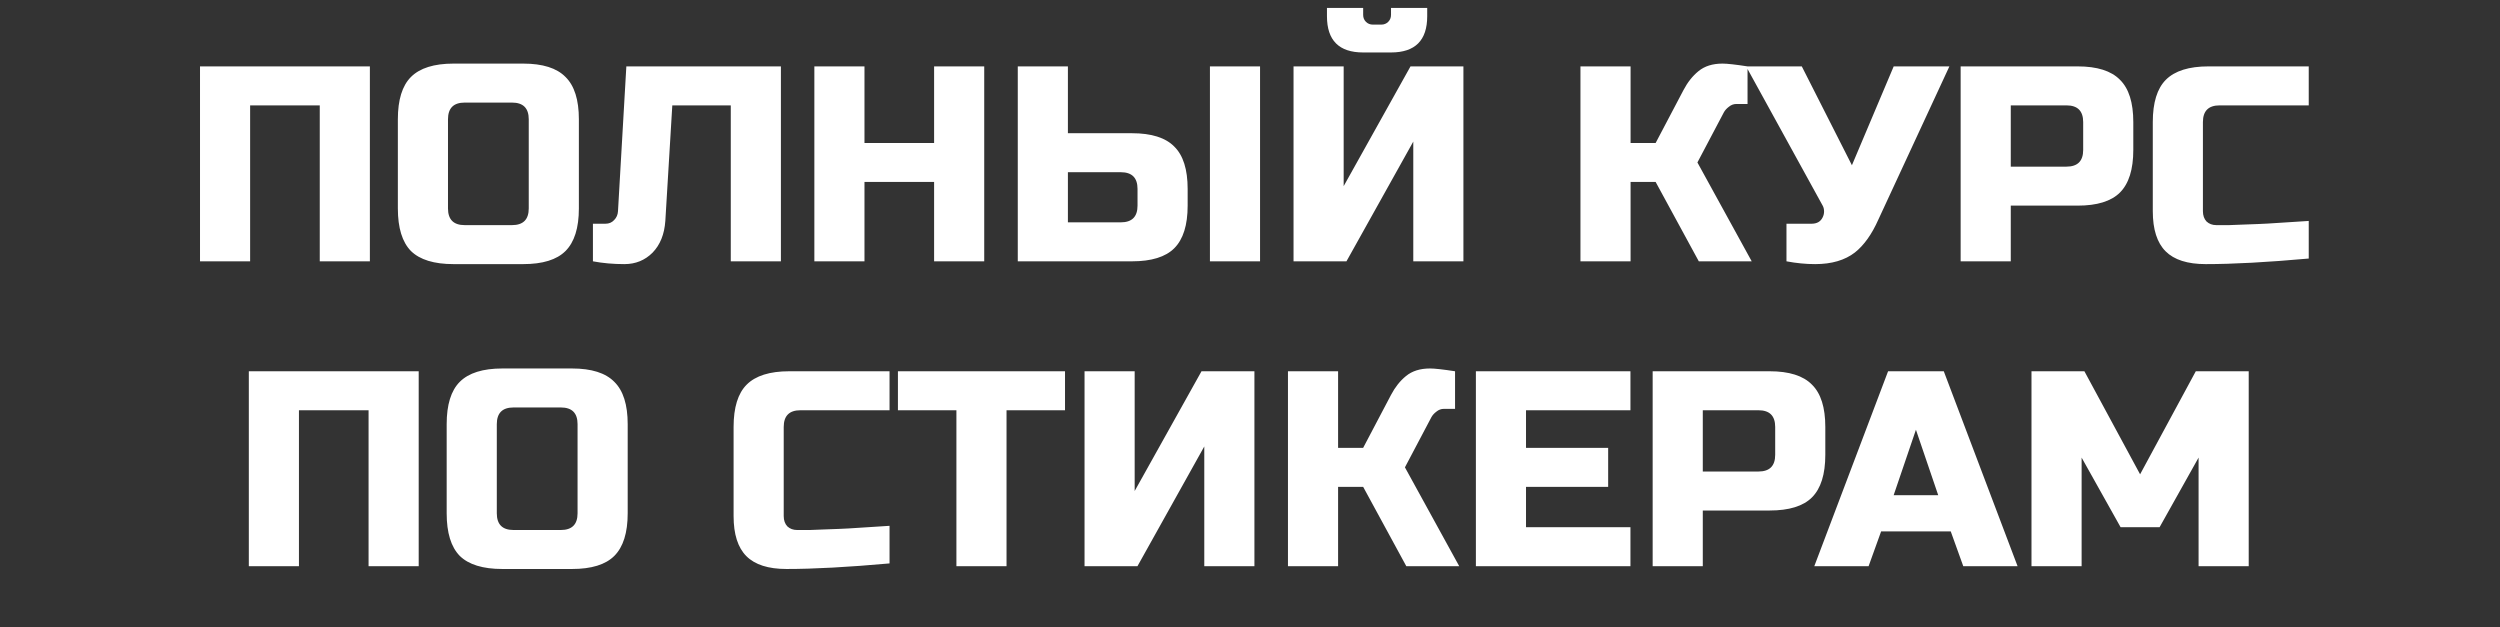 <?xml version="1.0" encoding="UTF-8"?> <svg xmlns="http://www.w3.org/2000/svg" width="287" height="72" viewBox="0 0 287 72" fill="none"><rect x="0" y="0" width="287" height="72" fill="#333333" stroke="none"/> <path d="M42.462 30H36.708V12.097H28.715V30H22.961V7.621H42.462V30ZM60.7 13.695C60.7 12.417 60.061 11.777 58.782 11.777H53.347C52.068 11.777 51.429 12.417 51.429 13.695V23.926C51.429 25.204 52.068 25.844 53.347 25.844H58.782C60.061 25.844 60.7 25.204 60.7 23.926V13.695ZM66.455 23.926C66.455 26.164 65.943 27.794 64.92 28.817C63.918 29.819 62.299 30.32 60.061 30.32H52.068C49.83 30.32 48.2 29.819 47.177 28.817C46.175 27.794 45.674 26.164 45.674 23.926V13.695C45.674 11.457 46.175 9.838 47.177 8.836C48.2 7.813 49.83 7.301 52.068 7.301H60.061C62.299 7.301 63.918 7.813 64.92 8.836C65.943 9.838 66.455 11.457 66.455 13.695V23.926ZM76.38 25.364C76.274 26.899 75.784 28.114 74.91 29.009C74.036 29.883 72.96 30.32 71.681 30.32C70.402 30.32 69.198 30.213 68.068 30V25.684H69.507C69.912 25.684 70.242 25.546 70.498 25.268C70.775 24.991 70.924 24.65 70.945 24.245L71.904 7.621H89.648V30H83.893V12.097H77.18L76.38 25.364ZM112.989 30H107.235V20.889H99.242V30H93.488V7.621H99.242V16.413H107.235V7.621H112.989V30ZM122.595 15.294H129.948C132.186 15.294 133.806 15.805 134.808 16.828C135.831 17.83 136.342 19.45 136.342 21.688V23.606C136.342 25.844 135.831 27.474 134.808 28.497C133.806 29.499 132.186 30 129.948 30H116.841V7.621H122.595V15.294ZM144.654 30H138.9V7.621H144.654V30ZM130.588 21.688C130.588 20.409 129.948 19.77 128.67 19.77H122.595V25.524H128.67C129.948 25.524 130.588 24.885 130.588 23.606V21.688ZM162.245 30V16.253L154.573 30H148.498V7.621H154.253V21.368L161.926 7.621H168V30H162.245ZM156.491 6.023C153.72 6.023 152.335 4.637 152.335 1.867V0.908H156.491V1.707C156.491 2.026 156.597 2.293 156.81 2.506C157.024 2.719 157.29 2.826 157.61 2.826H158.569C158.889 2.826 159.155 2.719 159.368 2.506C159.581 2.293 159.688 2.026 159.688 1.707V0.908H163.844V1.867C163.844 4.637 162.458 6.023 159.688 6.023H156.491ZM197.741 7.301C198.273 7.301 199.232 7.408 200.618 7.621V11.937H199.339C199.019 11.937 198.732 12.044 198.476 12.257C198.22 12.449 198.028 12.662 197.9 12.896L194.863 18.651L201.097 30H195.023L190.068 20.889H187.191V30H181.436V7.621H187.191V16.413H190.068L193.265 10.339C193.734 9.443 194.309 8.719 194.991 8.165C195.694 7.589 196.611 7.301 197.741 7.301ZM208.38 30.32C207.315 30.32 206.217 30.213 205.087 30V25.684H207.965C208.583 25.684 209.009 25.439 209.243 24.949C209.35 24.736 209.403 24.512 209.403 24.277C209.403 24.022 209.35 23.798 209.243 23.606L200.452 7.621H206.846L212.6 18.97L217.396 7.621H223.79L215.637 25.204C214.891 26.888 213.996 28.146 212.952 28.977C211.801 29.872 210.277 30.32 208.38 30.32ZM225.082 7.621H238.509C240.747 7.621 242.367 8.133 243.369 9.156C244.392 10.157 244.903 11.777 244.903 14.015V17.212C244.903 19.45 244.392 21.08 243.369 22.104C242.367 23.105 240.747 23.606 238.509 23.606H230.837V30H225.082V7.621ZM239.149 14.015C239.149 12.736 238.509 12.097 237.231 12.097H230.837V19.13H237.231C238.509 19.13 239.149 18.491 239.149 17.212V14.015ZM265.043 29.68C260.29 30.107 256.347 30.32 253.214 30.32C251.126 30.32 249.591 29.829 248.611 28.849C247.63 27.869 247.14 26.334 247.14 24.245V14.015C247.14 11.777 247.641 10.157 248.643 9.156C249.666 8.133 251.296 7.621 253.534 7.621H265.043V12.097H254.813C253.534 12.097 252.895 12.736 252.895 14.015V24.245C252.895 24.736 253.033 25.13 253.31 25.428C253.609 25.705 253.982 25.844 254.429 25.844C254.877 25.844 255.367 25.844 255.9 25.844C256.433 25.823 256.987 25.801 257.562 25.78C258.138 25.759 258.713 25.737 259.289 25.716C259.885 25.695 260.642 25.652 261.558 25.588C262.496 25.524 263.658 25.45 265.043 25.364V29.68ZM48.066 65H42.312V47.097H34.319V65H28.565V42.621H48.066V65ZM66.304 48.695C66.304 47.417 65.665 46.777 64.386 46.777H58.951C57.672 46.777 57.033 47.417 57.033 48.695V58.926C57.033 60.205 57.672 60.844 58.951 60.844H64.386C65.665 60.844 66.304 60.205 66.304 58.926V48.695ZM72.059 58.926C72.059 61.164 71.547 62.794 70.524 63.817C69.522 64.819 67.903 65.32 65.665 65.32H57.672C55.434 65.32 53.804 64.819 52.781 63.817C51.779 62.794 51.278 61.164 51.278 58.926V48.695C51.278 46.458 51.779 44.838 52.781 43.836C53.804 42.813 55.434 42.301 57.672 42.301H65.665C67.903 42.301 69.522 42.813 70.524 43.836C71.547 44.838 72.059 46.458 72.059 48.695V58.926ZM102.119 64.68C97.366 65.107 93.423 65.32 90.29 65.32C88.202 65.32 86.667 64.829 85.687 63.849C84.706 62.869 84.216 61.334 84.216 59.245V49.015C84.216 46.777 84.717 45.157 85.719 44.156C86.742 43.133 88.372 42.621 90.61 42.621H102.119V47.097H91.889C90.61 47.097 89.971 47.736 89.971 49.015V59.245C89.971 59.736 90.109 60.13 90.386 60.428C90.685 60.705 91.058 60.844 91.505 60.844C91.953 60.844 92.443 60.844 92.976 60.844C93.508 60.823 94.063 60.801 94.638 60.78C95.214 60.759 95.789 60.737 96.365 60.716C96.961 60.695 97.718 60.652 98.634 60.588C99.572 60.524 100.734 60.45 102.119 60.364V64.68ZM115.55 65H109.796V47.097H103.082V42.621H122.264V47.097H115.55V65ZM144.007 65H138.252V51.253L130.58 65H124.505V42.621H130.26V56.368L137.933 42.621H144.007V65ZM164.163 42.301C164.696 42.301 165.655 42.408 167.04 42.621V46.937H165.761C165.442 46.937 165.154 47.044 164.898 47.257C164.642 47.449 164.451 47.662 164.323 47.896L161.286 53.651L167.52 65H161.445L156.49 55.889H153.613V65H147.858V42.621H153.613V51.413H156.49L159.687 45.339C160.156 44.443 160.732 43.719 161.414 43.165C162.117 42.589 163.033 42.301 164.163 42.301ZM187.175 65H169.432V42.621H187.175V47.097H175.186V51.413H184.617V55.889H175.186V60.524H187.175V65ZM189.725 42.621H203.152C205.39 42.621 207.01 43.133 208.012 44.156C209.035 45.157 209.546 46.777 209.546 49.015V52.212C209.546 54.45 209.035 56.08 208.012 57.103C207.01 58.105 205.39 58.606 203.152 58.606H195.48V65H189.725V42.621ZM203.792 49.015C203.792 47.736 203.152 47.097 201.874 47.097H195.48V54.13H201.874C203.152 54.13 203.792 53.491 203.792 52.212V49.015ZM214.514 65H208.28L216.752 42.621H223.146L231.618 65H225.384L223.945 61.004H215.953L214.514 65ZM217.391 56.848H222.507L219.949 49.335L217.391 56.848ZM252.397 52.532L247.921 60.524H243.445L238.97 52.532V65H233.215V42.621H239.289L245.683 54.45L252.077 42.621H258.152V65H252.397V52.532Z" fill="white"></path> </svg> 